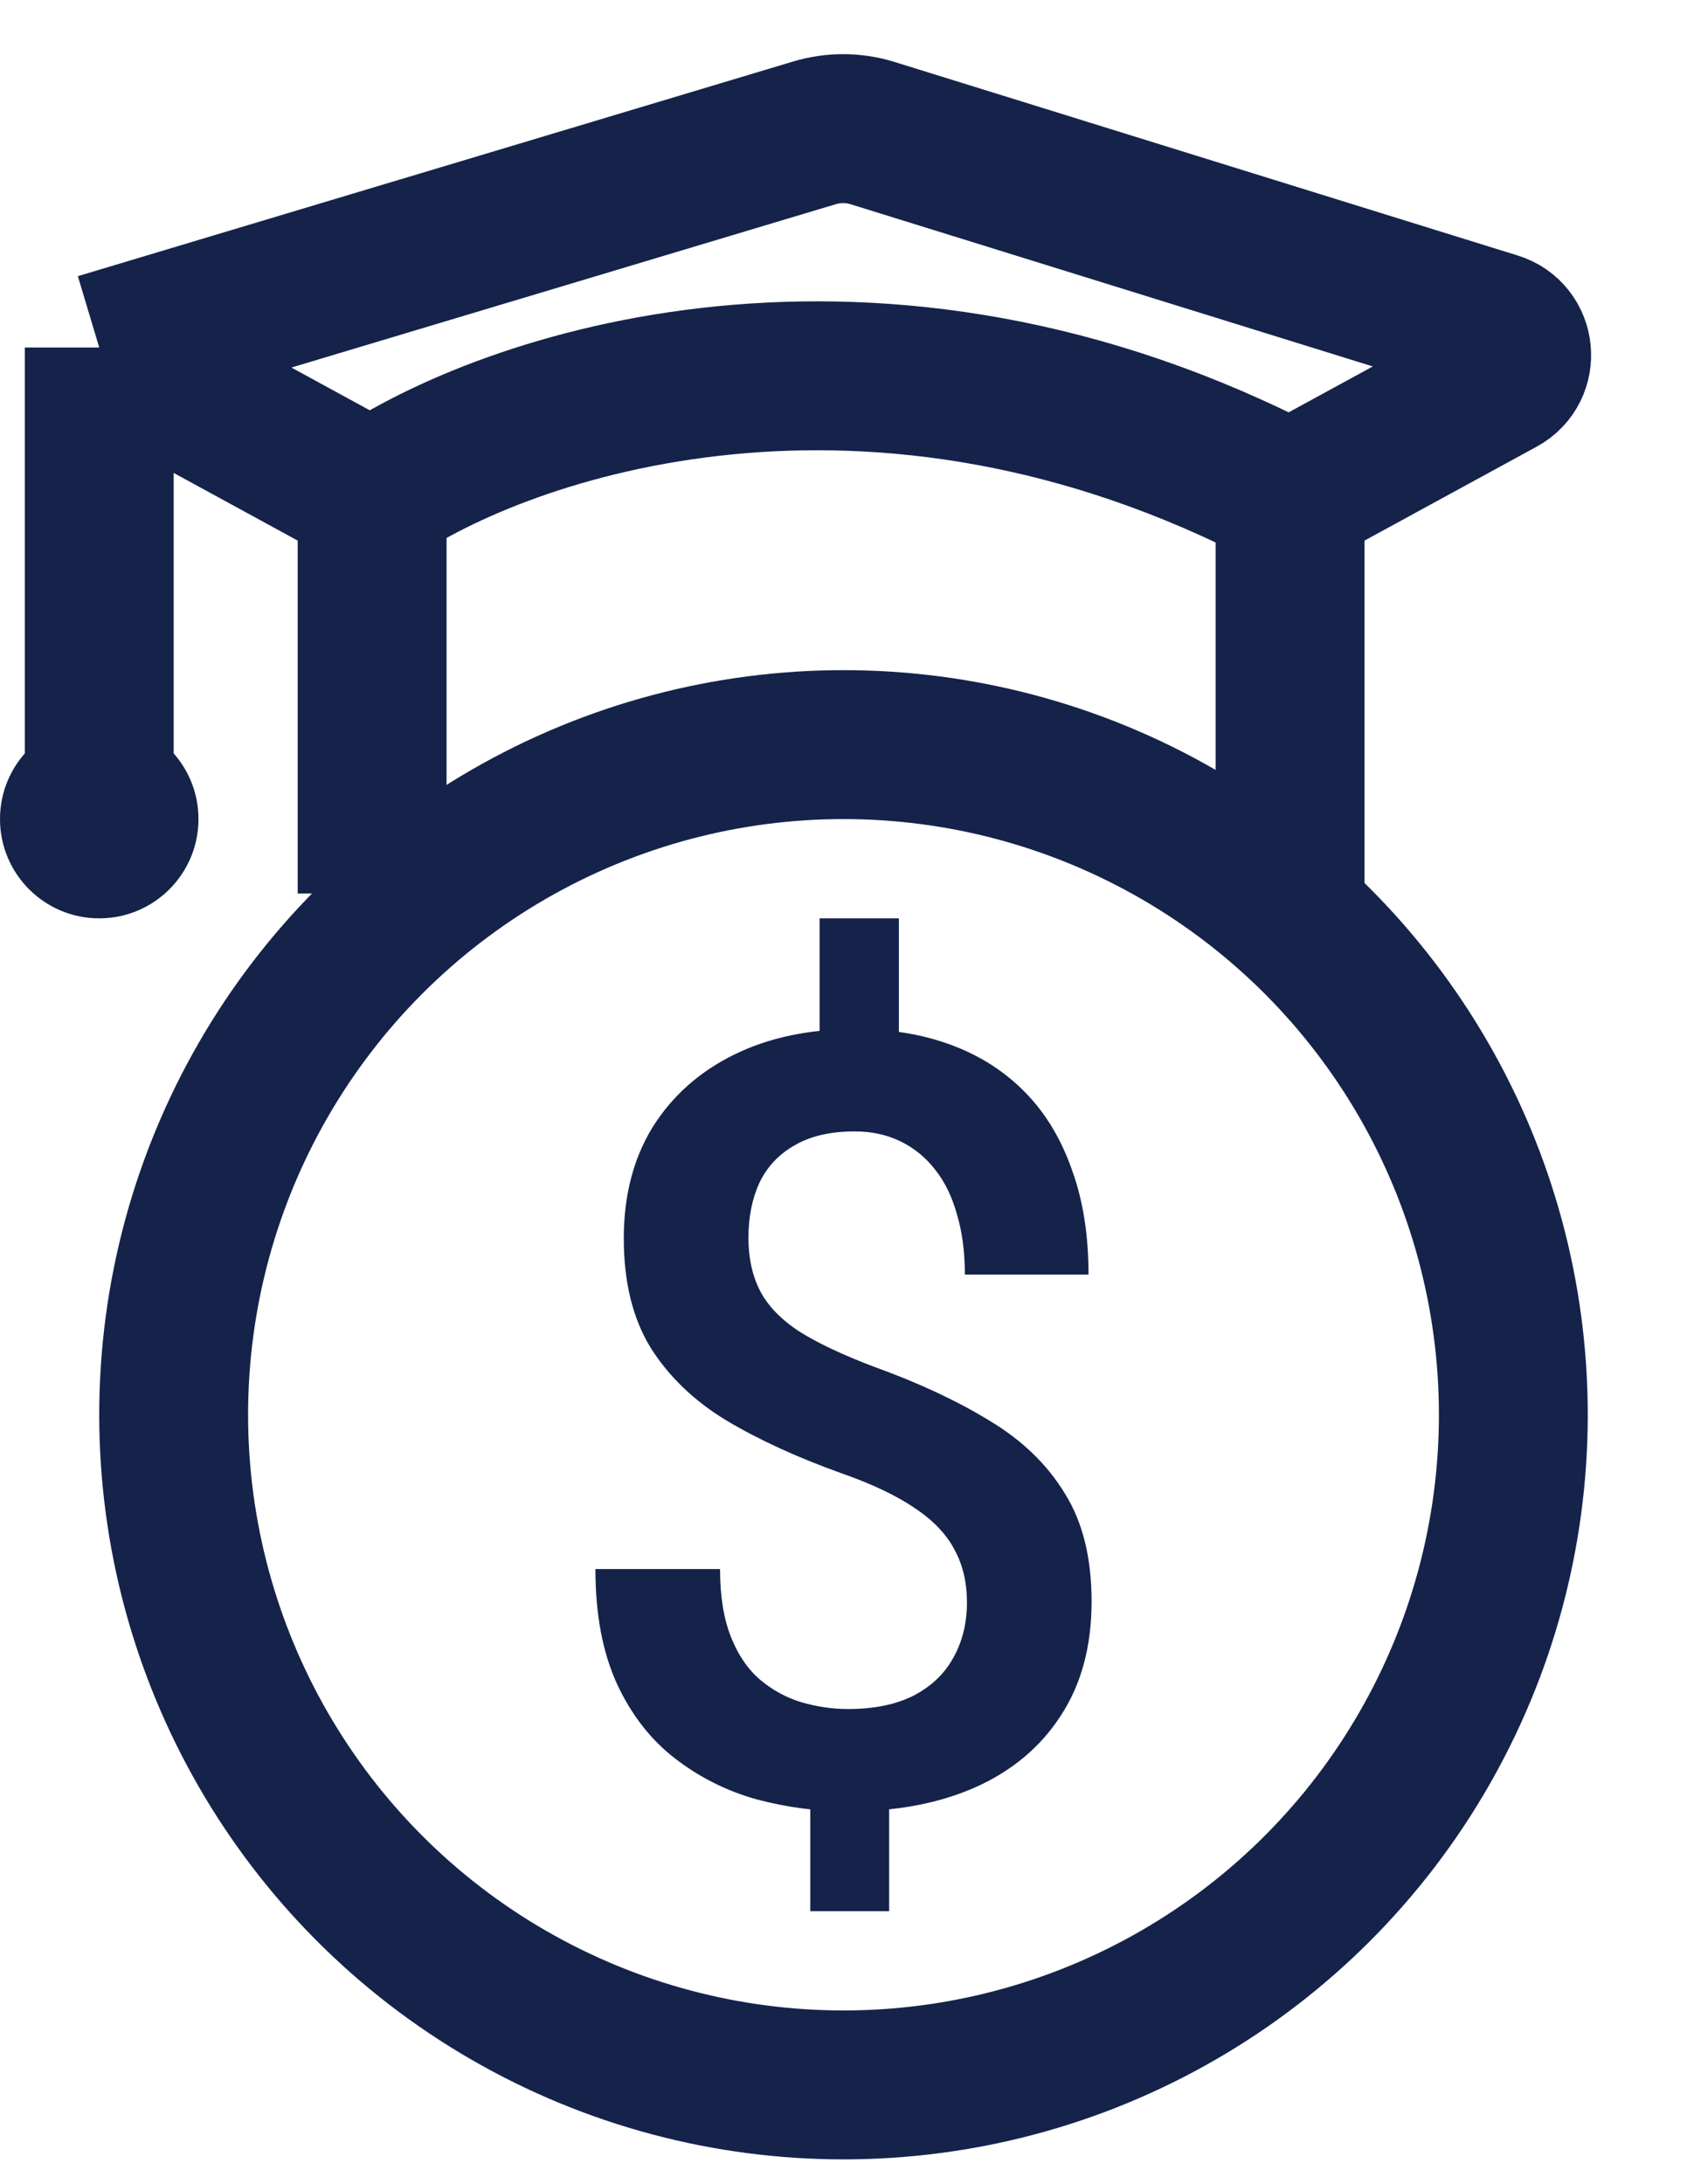 <svg width="17" height="22" viewBox="0 0 17 22" fill="none" xmlns="http://www.w3.org/2000/svg">
<path d="M3.75 9V5M3.75 5C5.083 4.083 8.8 2.8 13 5M3.75 5L1 3.5M13 5V9M13 5L15.127 3.84C15.36 3.713 15.326 3.368 15.072 3.29L8.791 1.34C8.601 1.281 8.398 1.281 8.208 1.338L1 3.5M1 3.5V8.5" stroke="#15234A" stroke-width="1.5"/>
<circle cx="1" cy="8.25" r="1" fill="#15234A"/>
<circle cx="8.5" cy="14.25" r="6.75" stroke="#15234A" stroke-width="1.5"/>
<path d="M9.058 9.25V10.823H8.259V9.25H9.058ZM8.96 17.84V19.25H8.165V17.84H8.96ZM9.744 16.141C9.744 15.938 9.702 15.761 9.619 15.61C9.539 15.456 9.408 15.317 9.224 15.194C9.041 15.068 8.795 14.95 8.487 14.842C8.044 14.684 7.656 14.507 7.324 14.31C6.995 14.111 6.739 13.865 6.556 13.574C6.376 13.28 6.286 12.913 6.286 12.475C6.286 12.043 6.382 11.67 6.576 11.354C6.774 11.039 7.047 10.795 7.397 10.623C7.746 10.451 8.155 10.365 8.622 10.365C8.982 10.365 9.306 10.42 9.593 10.528C9.884 10.637 10.131 10.797 10.335 11.007C10.54 11.217 10.695 11.477 10.803 11.786C10.914 12.091 10.969 12.441 10.969 12.838H9.723C9.723 12.613 9.697 12.413 9.645 12.238C9.596 12.059 9.524 11.908 9.427 11.786C9.33 11.659 9.212 11.563 9.074 11.496C8.939 11.43 8.785 11.396 8.612 11.396C8.366 11.396 8.163 11.444 8.004 11.538C7.845 11.629 7.727 11.756 7.651 11.917C7.578 12.078 7.542 12.262 7.542 12.469C7.542 12.669 7.58 12.845 7.656 12.995C7.732 13.146 7.862 13.283 8.046 13.406C8.233 13.525 8.489 13.646 8.814 13.769C9.261 13.93 9.647 14.111 9.972 14.31C10.301 14.507 10.553 14.751 10.73 15.042C10.91 15.329 11 15.692 11 16.131C11 16.583 10.896 16.967 10.688 17.283C10.484 17.598 10.197 17.838 9.827 18.003C9.46 18.165 9.032 18.245 8.544 18.245C8.236 18.245 7.93 18.205 7.625 18.124C7.324 18.04 7.051 17.903 6.805 17.714C6.559 17.525 6.363 17.274 6.218 16.962C6.073 16.646 6 16.26 6 15.804H7.256C7.256 16.078 7.293 16.306 7.366 16.488C7.438 16.671 7.537 16.814 7.661 16.92C7.786 17.025 7.925 17.1 8.077 17.146C8.233 17.191 8.388 17.214 8.544 17.214C8.804 17.214 9.022 17.17 9.198 17.083C9.378 16.991 9.513 16.865 9.603 16.704C9.697 16.539 9.744 16.352 9.744 16.141Z" fill="#15234A"/>
</svg>
